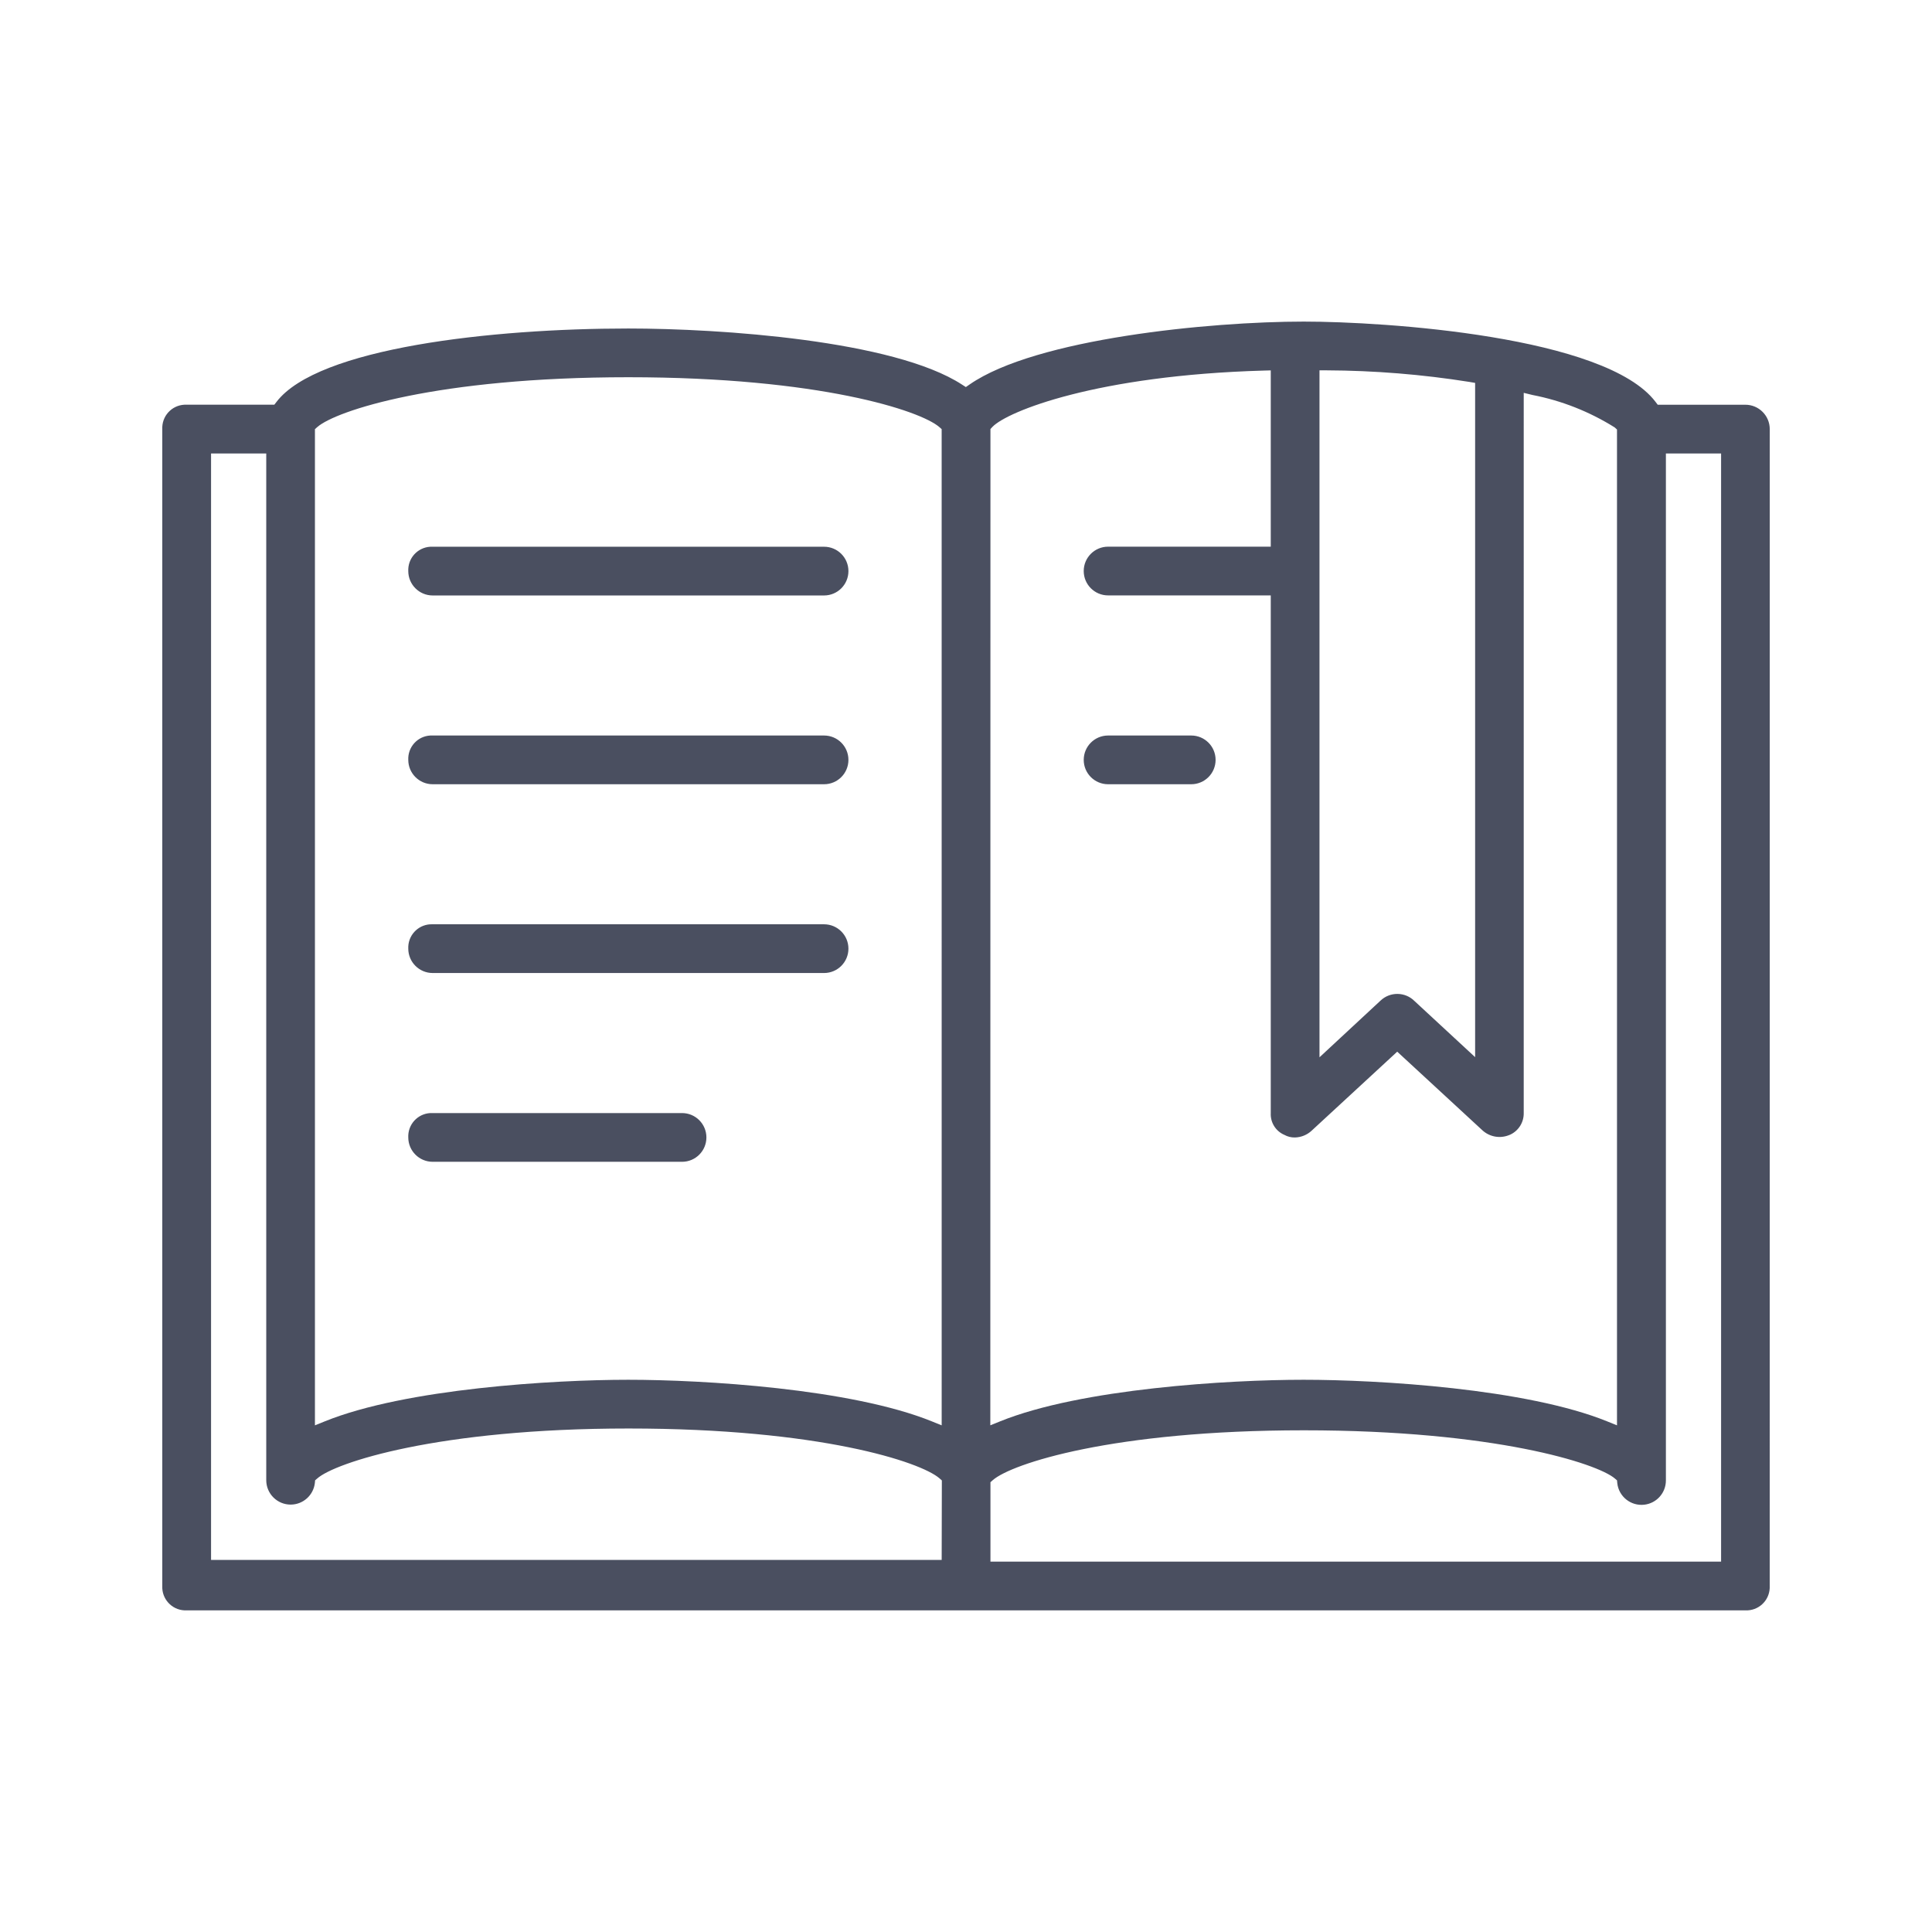 <?xml version="1.0" encoding="UTF-8"?>
<svg id="Layer_1" data-name="Layer 1" xmlns="http://www.w3.org/2000/svg" viewBox="0 0 90 90">
  <defs>
    <style>
      .cls-1 {
        fill: #4a4f60;
      }
    </style>
  </defs>
  <path id="Group_20636" data-name="Group 20636" class="cls-1" d="m82.442,19.99c-.001-.627-.508-1.135-1.135-1.136h-4.084l-.1-.131c-2.319-3.069-12.617-3.742-16.39-3.742-4.384,0-12.483.794-15.559,2.925l-.181.125-.185-.119c-3.171-2.059-11.26-2.609-15.54-2.609-6.359,0-14.468.9-16.389,3.421l-.1.129h-4.084c-.599-.028-1.107.435-1.135,1.035-.002.034-.002.068,0,.101v53.892c-.028.599.434,1.108,1.034,1.136.034.002.068.002.101,0h72.61c.599.028,1.107-.435,1.135-1.035.002-.034.002-.068,0-.101l.002-53.891Zm-38.575,52.676H9.832V21.124h2.571v47.836c.004.627.515,1.133,1.142,1.13.573-.003,1.054-.433,1.122-1.002l.012-.129.1-.086c.815-.729,5.595-2.328,14.5-2.328,8.927,0,13.612,1.562,14.483,2.319l.113.1-.008,3.702Zm0-6.268l-.452-.183c-3.776-1.531-10.668-1.94-14.146-1.94h-.007c-3.475,0-10.363.409-14.139,1.94l-.452.183V19.991l.113-.1c.871-.757,5.557-2.318,14.484-2.318s13.615,1.562,14.485,2.318l.113.1.001,46.407Zm17.6-49.146h.332c2.225.009,4.447.189,6.645.538l.273.047v31.409l-2.82-2.61c-.433-.437-1.137-.449-1.584-.026l-2.846,2.643V17.252Zm-15.328,2.733l.093-.1c.7-.727,4.862-2.4,12.628-2.622l.337-.009v8.212h-7.578c-.627,0-1.135.508-1.135,1.135s.508,1.135,1.135,1.135h7.578v24.117c-.022.436.23.84.631,1.012.152.085.325.128.5.123.289-.008.566-.122.777-.32l3.983-3.677,3.953,3.649c.323.306.79.405,1.209.256l.1-.039c.391-.18.638-.575.631-1.005V18.3l.408.1c1.357.263,2.653.775,3.825,1.508l.112.1v46.39l-.452-.183c-3.775-1.531-10.668-1.94-14.145-1.94s-10.37.409-14.144,1.939l-.452.183.006-46.412Zm0,52.762v-3.7l.113-.1c.87-.757,5.555-2.318,14.484-2.318,8.889,0,13.673,1.543,14.491,2.246l.1.086.012.131c.069.624.631,1.073,1.255,1.003.577-.064,1.012-.553,1.01-1.133V21.124h2.571v51.623h-34.036Zm-7.751-47.278h-18.234c-.6-.027-1.108.437-1.135,1.037-.002.033-.002.066,0,.099.002.626.509,1.133,1.135,1.134h18.234c.627,0,1.135-.508,1.135-1.135s-.508-1.135-1.135-1.135v.001Zm0,8.794h-18.234c-.599-.028-1.107.435-1.135,1.035-.002.034-.002.068,0,.101.002.626.509,1.133,1.135,1.134h18.234c.627,0,1.135-.508,1.135-1.135s-.508-1.135-1.135-1.135v.001Zm0,8.794h-18.234c-.6-.027-1.108.437-1.135,1.037-.002.033-.002.066,0,.099.002.626.509,1.133,1.135,1.134h18.234c.627,0,1.135-.508,1.135-1.135s-.508-1.135-1.135-1.135v.001Zm-6.616,8.794h-11.618c-.599-.028-1.107.435-1.135,1.035-.002.034-.002.068,0,.101.002.626.509,1.133,1.135,1.134h11.618c.627,0,1.135-.508,1.135-1.135s-.508-1.135-1.135-1.135v.001Zm23.72-17.588h-3.873c-.627,0-1.135.508-1.135,1.135s.508,1.135,1.135,1.135h3.873c.627,0,1.135-.508,1.135-1.135s-.508-1.135-1.135-1.135Z"/>
</svg>